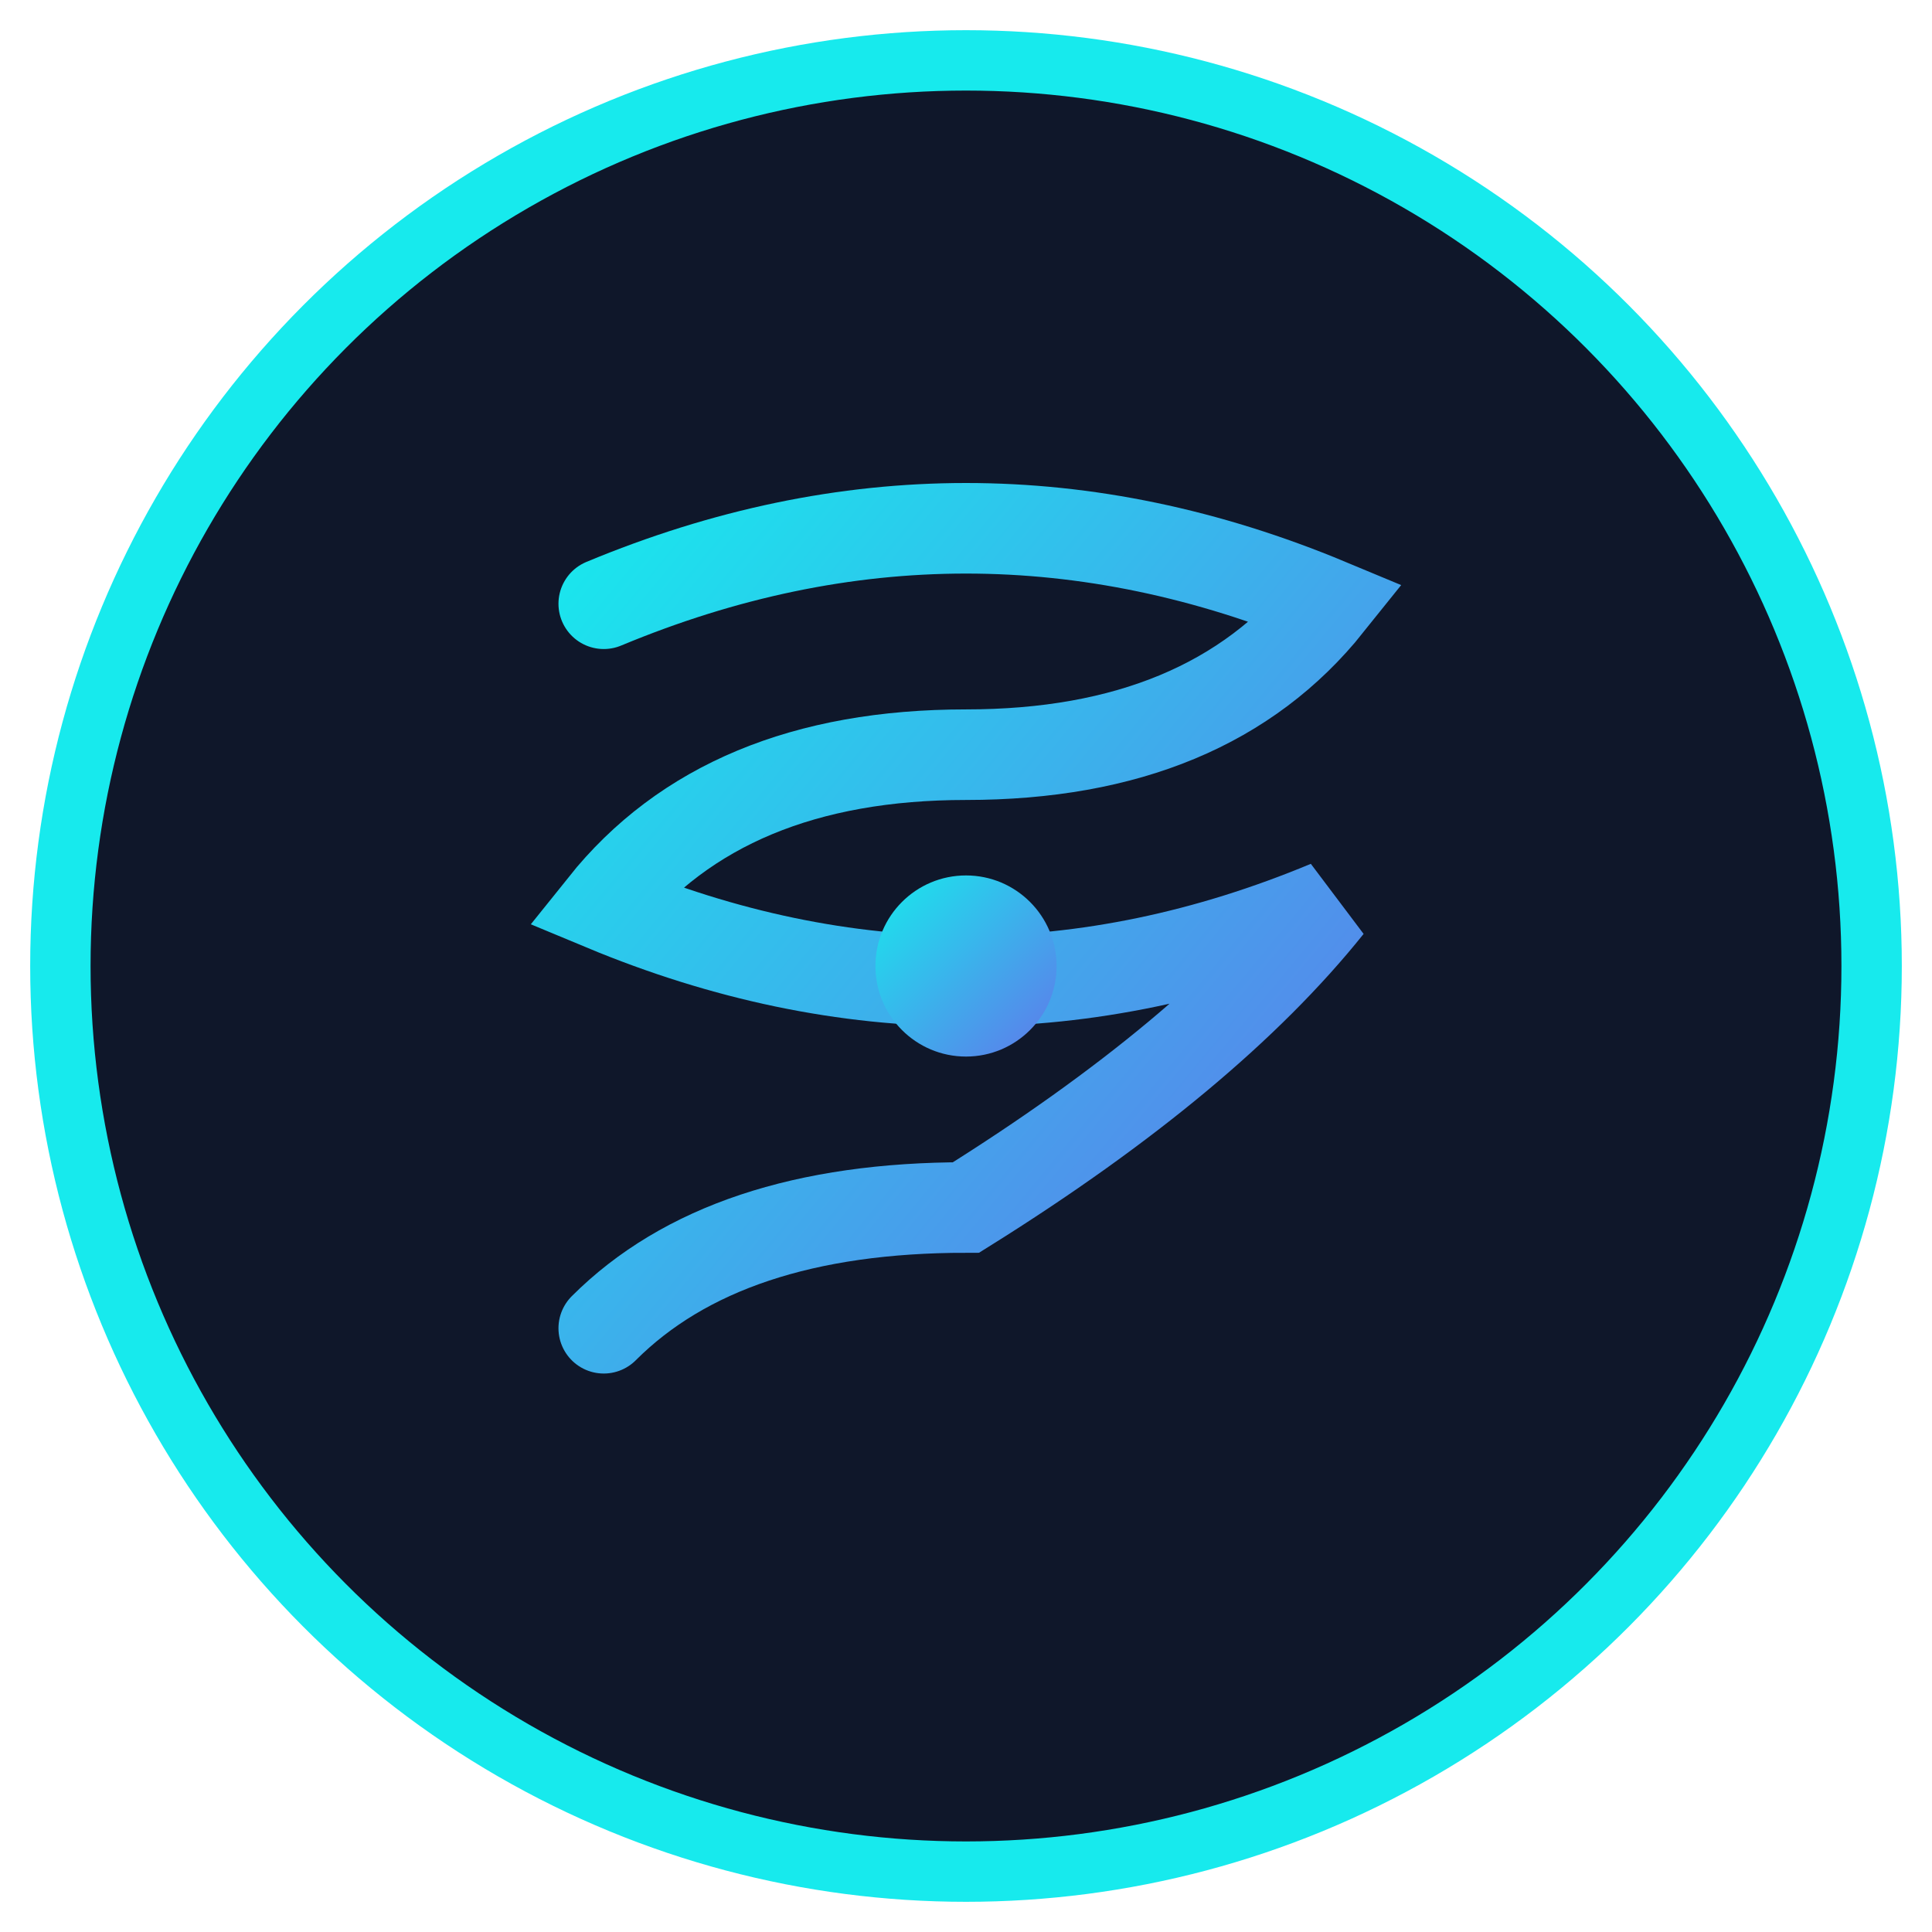 <svg xmlns="http://www.w3.org/2000/svg" viewBox="0 0 64 64" width="64" height="64">
  <defs>
    <linearGradient id="grad1" x1="0%" y1="0%" x2="100%" y2="100%">
      <stop offset="0%" style="stop-color:#17EAED;stop-opacity:1" />
      <stop offset="100%" style="stop-color:#6078EA;stop-opacity:1" />
    </linearGradient>
  </defs>
  
  <!-- Clean background circle for better visibility -->
  <circle cx="32" cy="32" r="30" fill="#0F172A" stroke="#17EAED" stroke-width="2"/>
  
  <!-- Simplified Starcyeed logo - bold S shape -->
  <path d="M20 20 Q32 15 44 20 Q40 25 32 25 Q24 25 20 30 Q32 35 44 30 Q40 35 32 40 Q24 40 20 44" 
        fill="none" 
        stroke="url(#grad1)" 
        stroke-width="3" 
        stroke-linecap="round"/>
  
  <!-- Central star/dot -->
  <circle cx="32" cy="32" r="3" fill="url(#grad1)"/>
</svg>